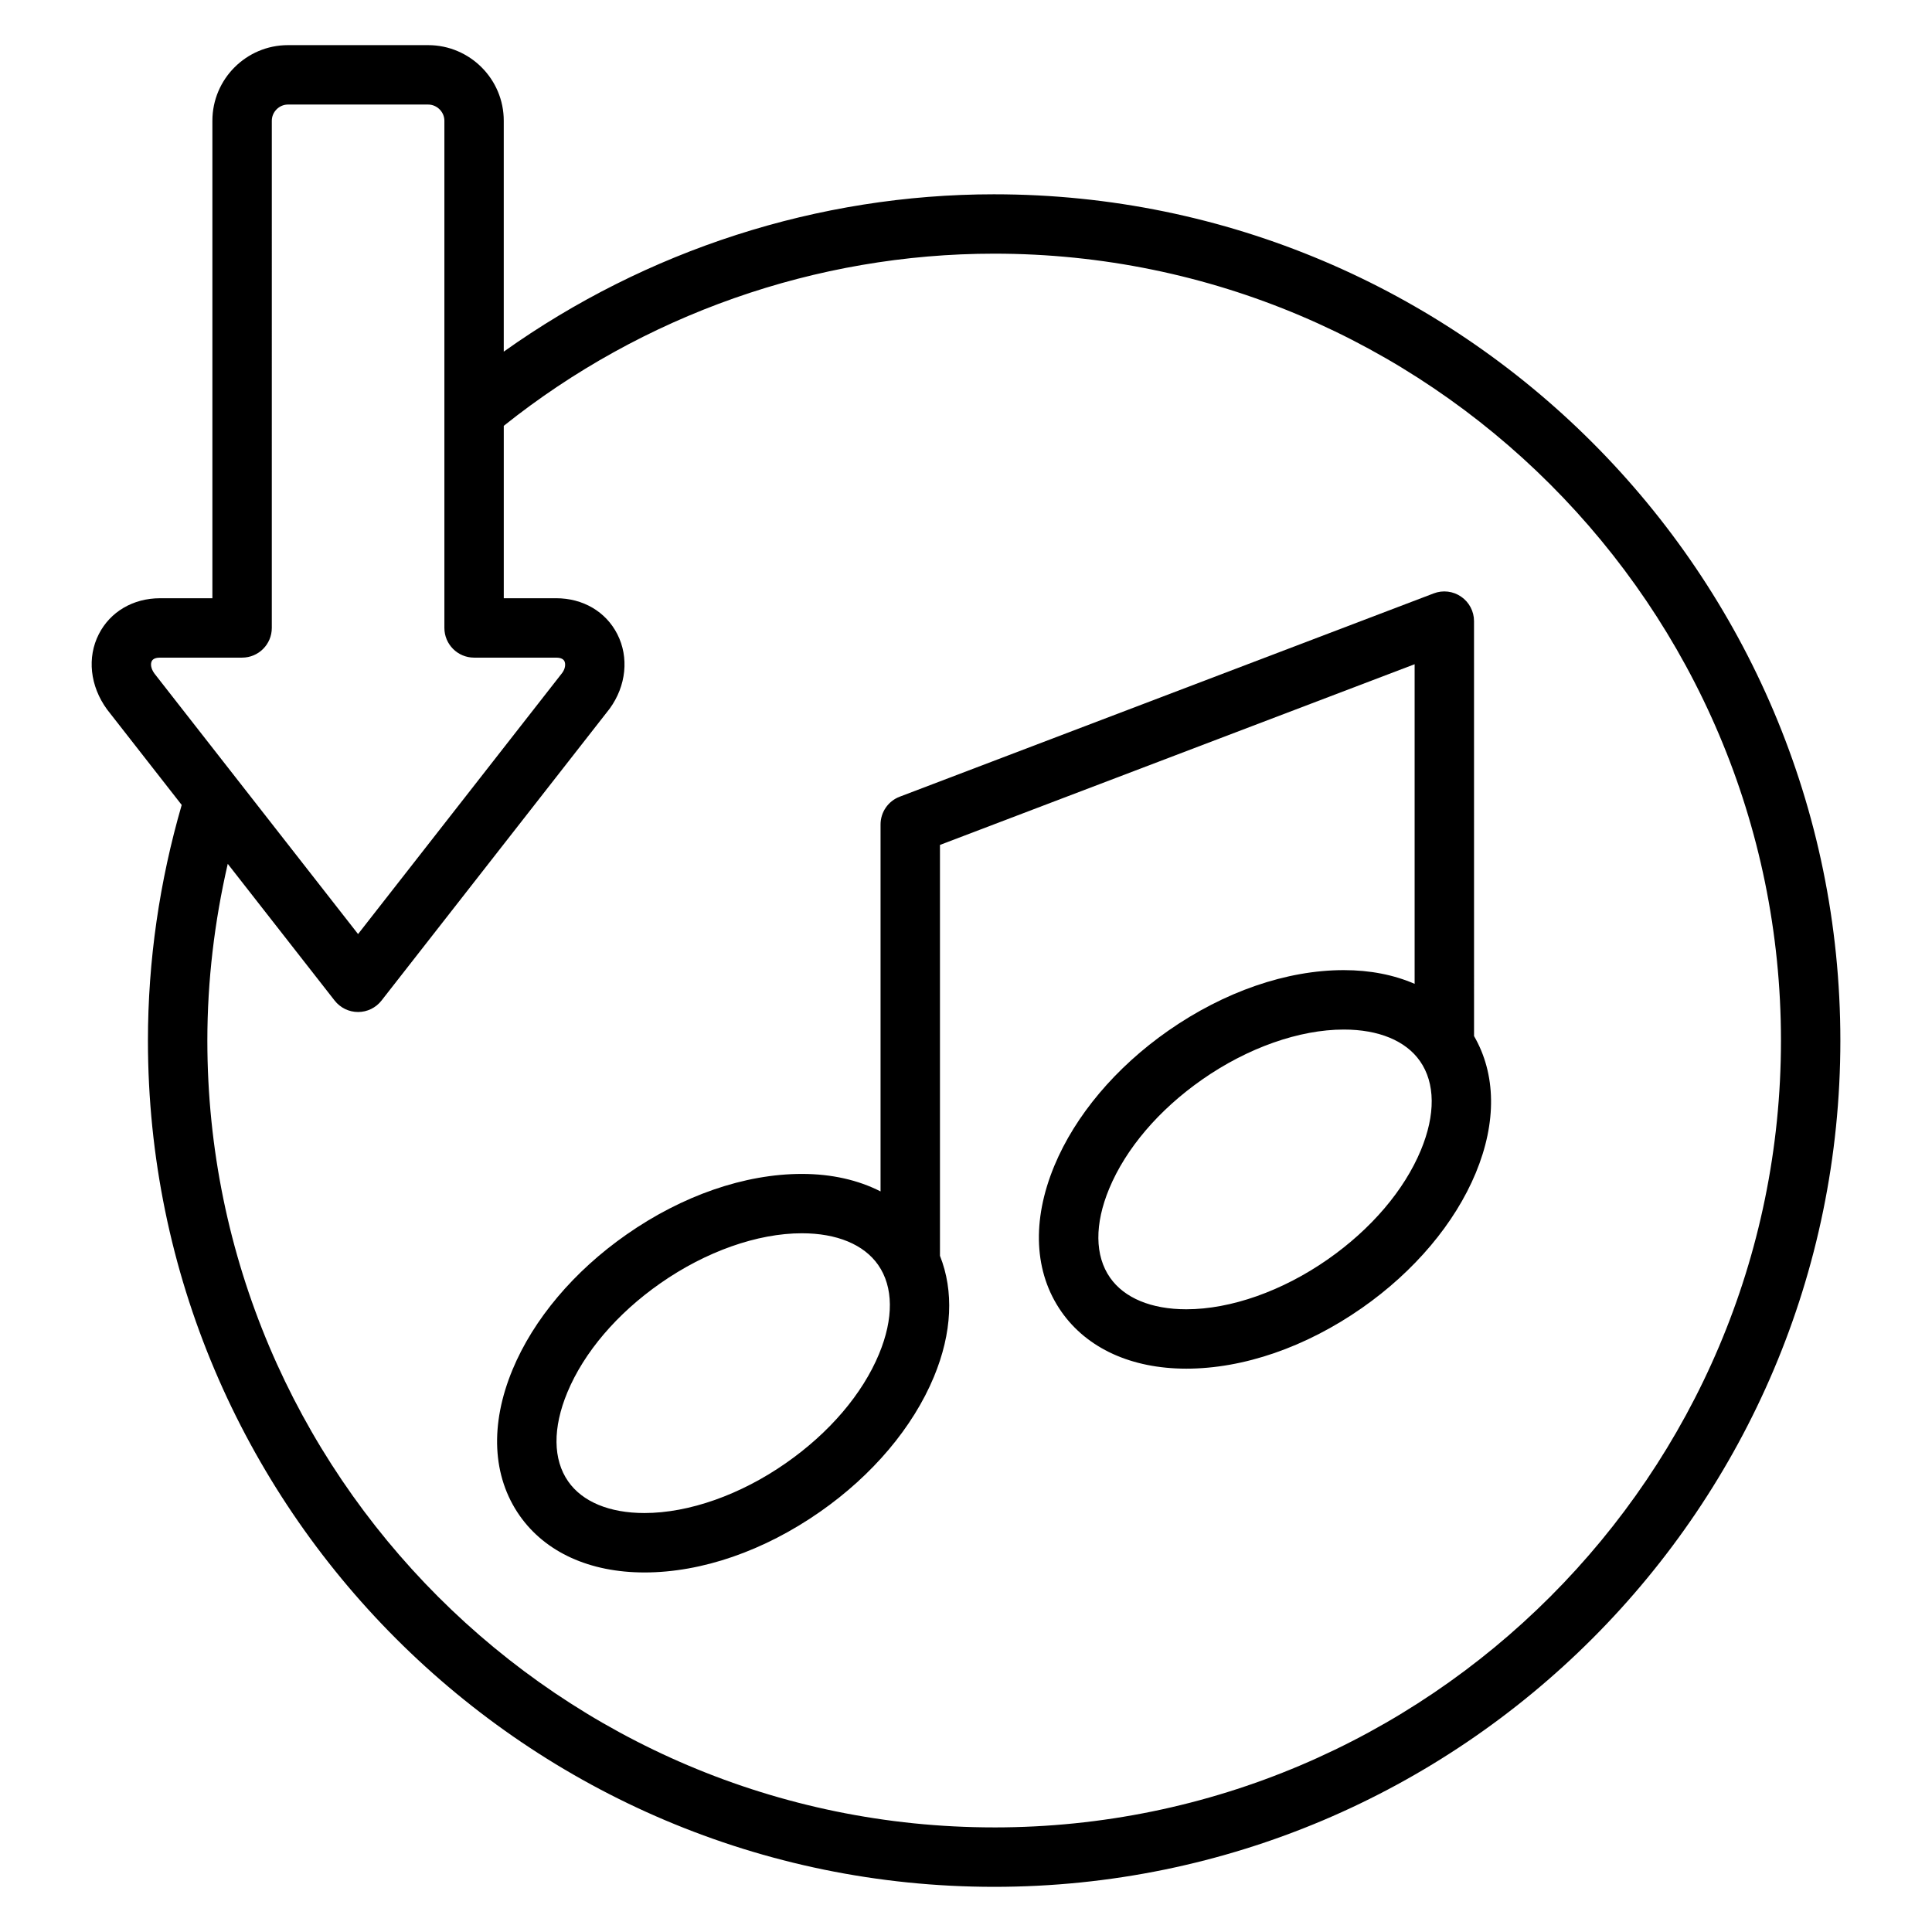 <?xml version="1.0" encoding="UTF-8"?>
<!-- Uploaded to: SVG Repo, www.svgrepo.com, Generator: SVG Repo Mixer Tools -->
<svg fill="#000000" width="800px" height="800px" version="1.1" viewBox="144 144 512 512" xmlns="http://www.w3.org/2000/svg">
 <g>
  <path d="m534.63 308.61c0-2.59-1.273-5.016-3.41-6.481-2.133-1.48-4.856-1.801-7.266-0.875l-141.53 53.883c-3.055 1.156-5.07 4.094-5.07 7.359v97.242c-5.902-3.008-12.941-4.637-20.836-4.637-15.168 0-31.684 5.715-46.508 16.074-13.918 9.723-24.633 22.434-30.18 35.785-6.047 14.57-5.383 28.301 1.867 38.676 6.809 9.723 18.562 15.082 33.102 15.082 15.168 0 31.691-5.715 46.516-16.074 13.918-9.707 24.633-22.41 30.18-35.77 4.848-11.668 5.305-22.773 1.605-32.07v-108.89l125.79-47.887v84.703c-5.465-2.371-11.785-3.637-18.773-3.637-15.16 0-31.684 5.707-46.523 16.059-13.918 9.723-24.633 22.434-30.18 35.785-6.047 14.57-5.383 28.301 1.867 38.676 6.809 9.73 18.562 15.098 33.109 15.098 15.16 0 31.676-5.707 46.516-16.066 13.918-9.715 24.633-22.434 30.18-35.785 5.598-13.5 5.367-26.238-0.449-36.289zm-157.68 194.22c-4.41 10.621-13.16 20.875-24.664 28.898-12.027 8.406-25.703 13.242-37.504 13.242-9.25 0-16.43-2.969-20.199-8.367-4.062-5.801-4.141-14.191-0.227-23.609 4.418-10.629 13.168-20.891 24.664-28.922 12.027-8.406 25.695-13.242 37.488-13.242 9.258 0 16.43 2.977 20.207 8.375 4.066 5.824 4.148 14.207 0.234 23.625zm143.59-54.012c-4.418 10.629-13.168 20.891-24.656 28.922-12.035 8.406-25.711 13.234-37.504 13.234-9.258 0-16.43-2.977-20.199-8.375-4.062-5.801-4.141-14.191-0.227-23.609 4.418-10.629 13.168-20.891 24.656-28.914 12.043-8.406 25.719-13.234 37.512-13.234 9.25 0 16.422 2.969 20.191 8.367 4.059 5.805 4.141 14.195 0.227 23.609z"/>
  <path d="m407.47 195.49c-46.688 0-92.188 14.801-129.97 41.699v-61.199c0-11.035-8.988-20.027-20.039-20.027h-37.156c-11.039 0-20.02 8.992-20.02 20.027v126.55h-13.871c-7.125 0-13.195 3.559-16.23 9.523-3.133 6.148-2.356 13.715 2.188 19.949l19.781 25.309c-5.863 20.223-8.949 41.195-8.949 62.441 0 123.66 100.61 224.27 224.27 224.27 123.65 0 224.24-100.61 224.24-224.27 0.008-123.67-100.59-224.27-224.24-224.27zm-223.25 123.71c0.387-0.762 1.41-0.922 2.195-0.922h21.742c4.344 0 7.871-3.519 7.871-7.871l0.004-134.42c0-2.32 1.949-4.281 4.273-4.281h37.156c2.332 0 4.305 1.961 4.305 4.281v134.42c0 4.352 3.527 7.871 7.871 7.871h21.727c0.797 0 1.812 0.164 2.203 0.922 0.332 0.66 0.324 1.883-0.566 3.109l-54.113 69.227-53.945-69.016c-1.047-1.43-1.062-2.656-0.723-3.32zm223.25 309.08c-114.98 0-208.52-93.547-208.52-208.52 0-15.855 1.883-31.535 5.406-46.832l28.332 36.242c1.496 1.906 3.777 3.023 6.203 3.023s4.707-1.117 6.203-3.023l60.48-77.375c4.383-6.023 5.156-13.586 2.023-19.734-3.039-5.969-9.102-9.523-16.23-9.523h-13.863v-45.688c36.77-29.379 82.727-45.625 129.97-45.625 114.96 0 208.5 93.551 208.5 208.53 0 114.97-93.527 208.53-208.5 208.53z"/>
 </g>
</svg>